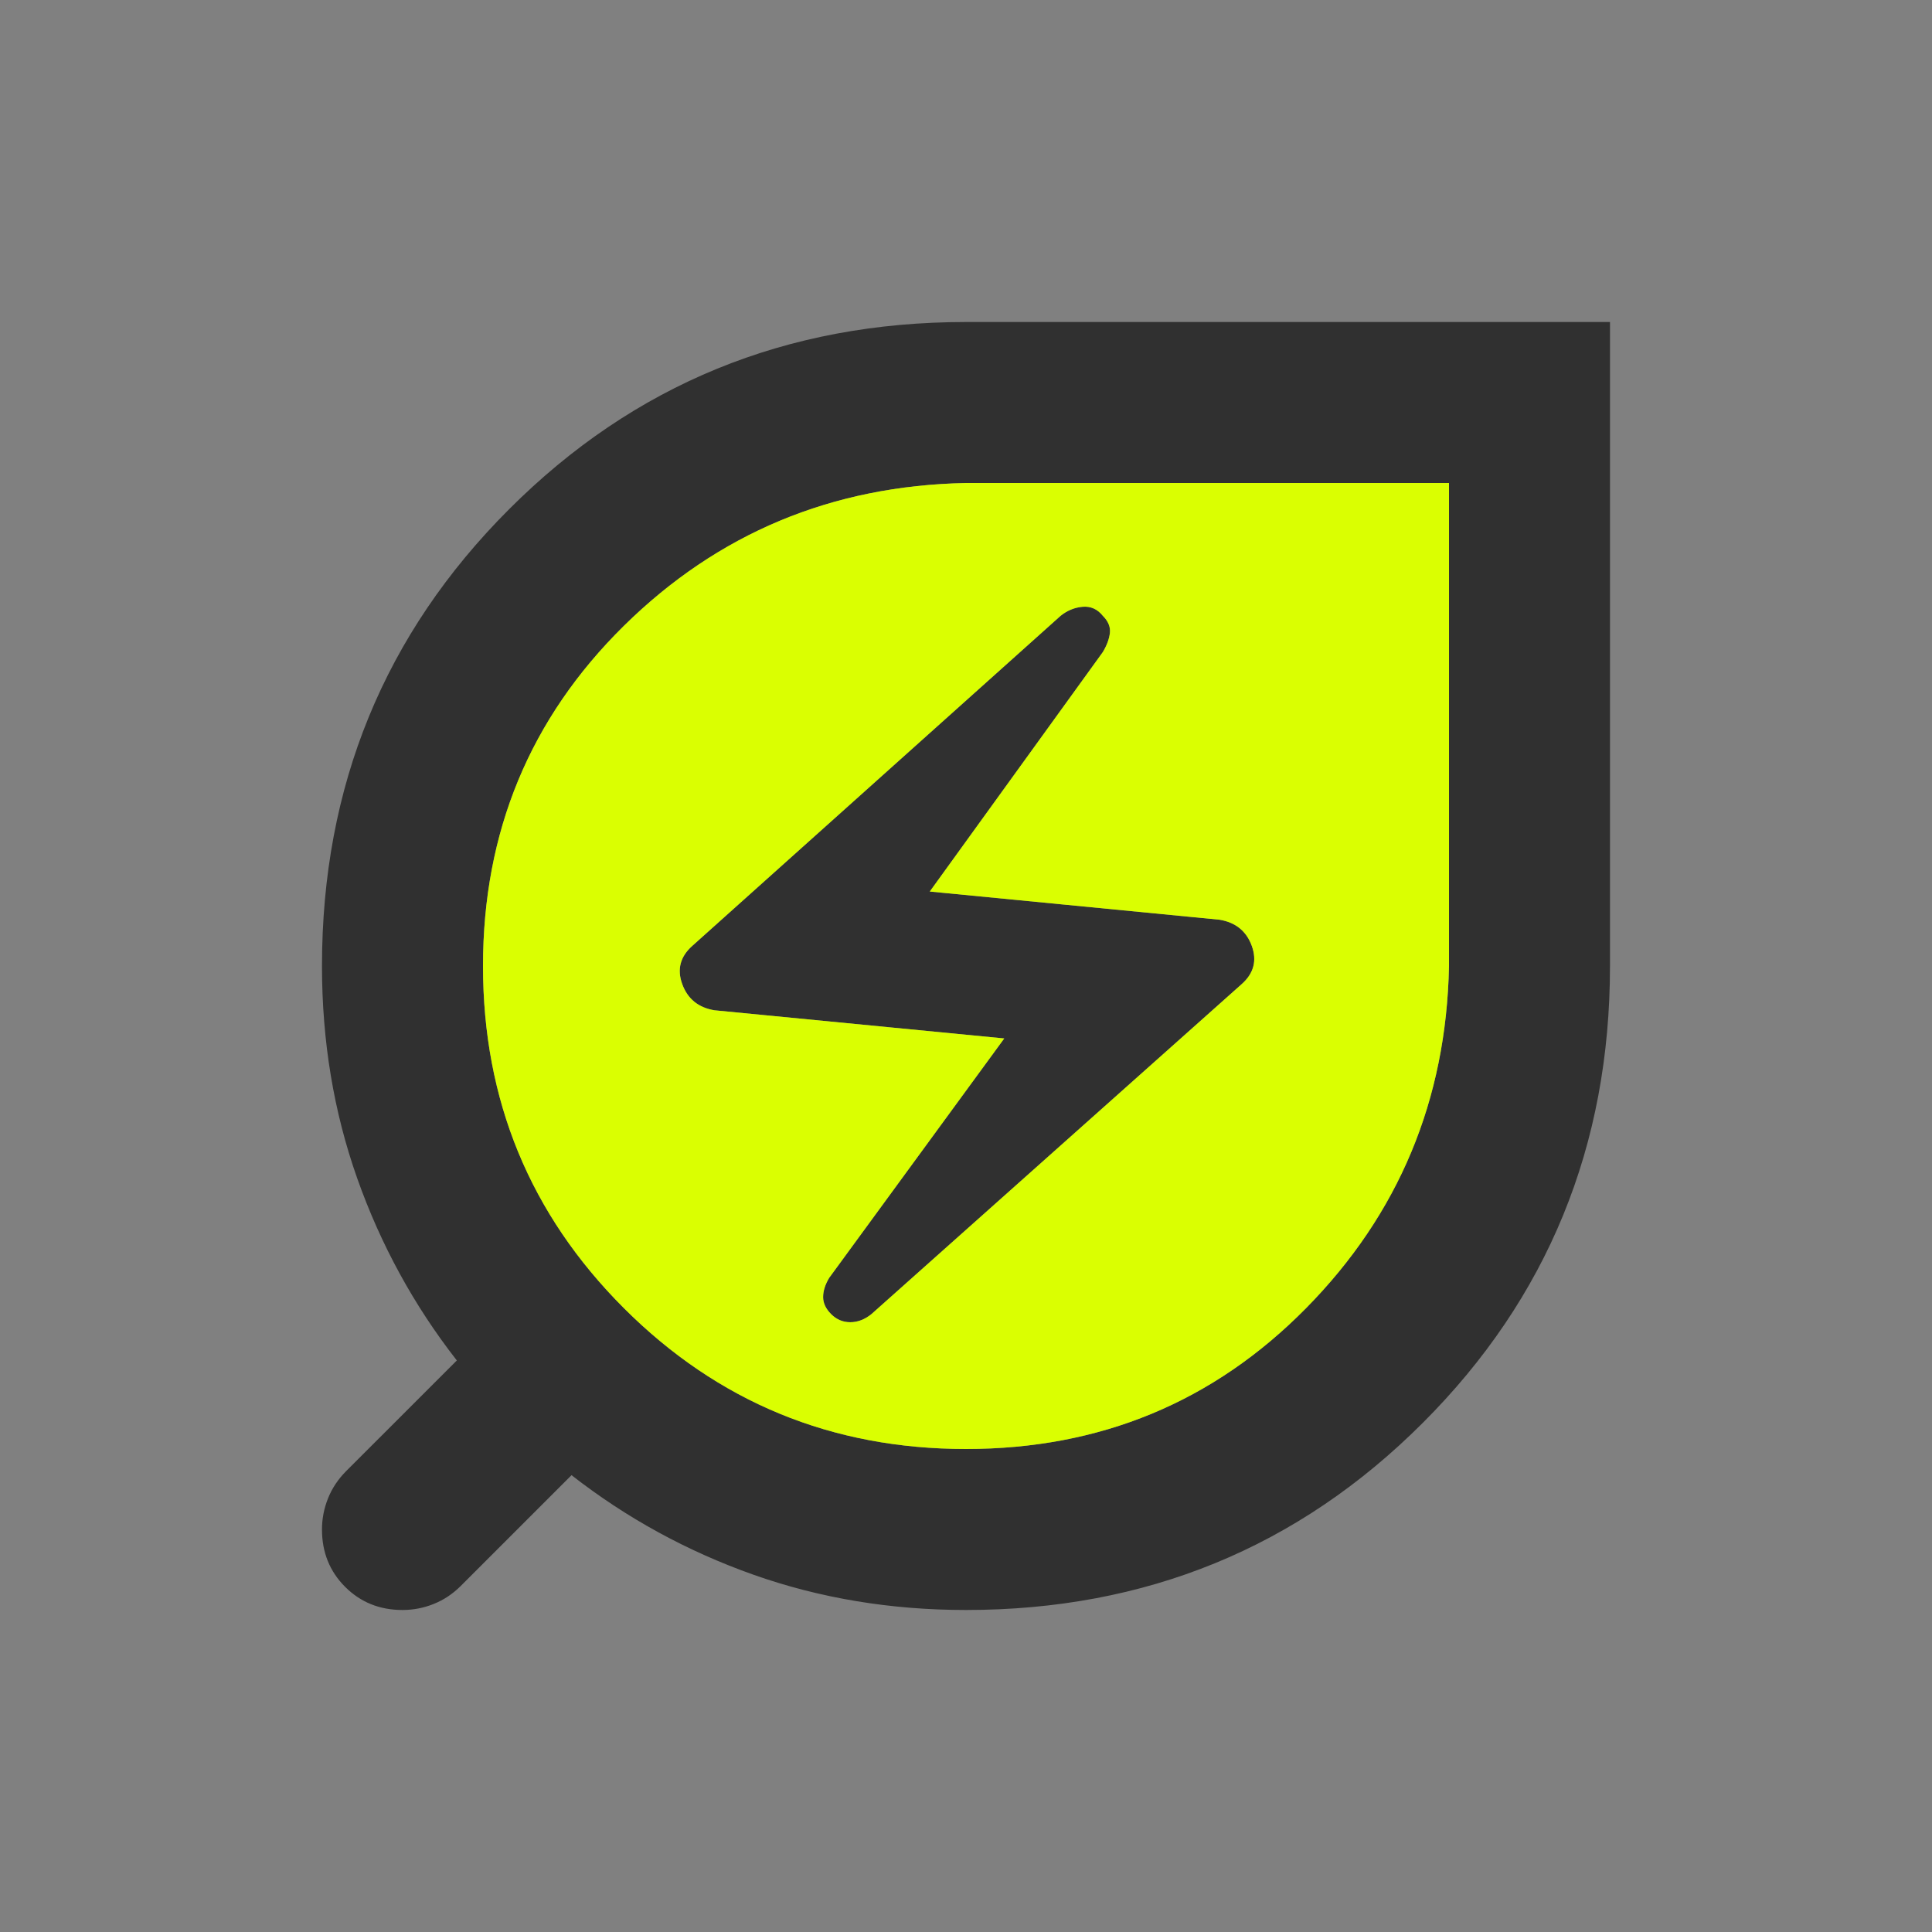<svg width="64" height="64" viewBox="0 0 64 64" fill="none" xmlns="http://www.w3.org/2000/svg">
<rect x="0" y="0" width="64" height="64" fill="#808080" stroke="none"/>
<path d="M32 48C36.444 48 40.2 46.444 43.267 43.333C46.333 40.222 47.911 36.444 48 32V16H32C27.555 16.089 23.778 17.667 20.666 20.733C17.555 23.8 16 27.556 16 32C16 36.444 17.555 40.222 20.666 43.333C23.778 46.444 27.555 48 32 48ZM28.866 43.533L41.133 32.6C41.533 32.245 41.644 31.822 41.467 31.333C41.289 30.845 40.933 30.556 40.4 30.467L30.8 29.533L36.533 21.6C36.666 21.378 36.744 21.167 36.767 20.967C36.789 20.767 36.711 20.578 36.533 20.4C36.355 20.178 36.133 20.078 35.867 20.1C35.6 20.122 35.355 20.222 35.133 20.4L22.933 31.333C22.533 31.689 22.422 32.111 22.6 32.6C22.778 33.089 23.133 33.378 23.666 33.467L33.267 34.4L27.466 42.333C27.333 42.556 27.267 42.767 27.267 42.967C27.267 43.167 27.355 43.356 27.533 43.533C27.711 43.711 27.922 43.8 28.166 43.8C28.411 43.8 28.644 43.711 28.866 43.533ZM32 53.333C29.511 53.333 27.166 52.944 24.966 52.167C22.767 51.389 20.755 50.289 18.933 48.867L15.267 52.533C15 52.8 14.7 53 14.367 53.133C14.033 53.267 13.689 53.333 13.333 53.333C12.578 53.333 11.944 53.078 11.433 52.567C10.922 52.056 10.666 51.422 10.666 50.667C10.666 50.311 10.733 49.967 10.867 49.633C11 49.3 11.2 49 11.466 48.733L15.133 45.067C13.711 43.245 12.611 41.233 11.833 39.033C11.055 36.833 10.666 34.489 10.666 32C10.666 26.044 12.733 21 16.866 16.867C21 12.733 26.044 10.667 32 10.667H53.333V32C53.333 37.956 51.267 43 47.133 47.133C43 51.267 37.955 53.333 32 53.333Z" fill="#303030"/>
<path fill-rule="evenodd" clip-rule="evenodd" d="M32 48C36.444 48 40.2 46.444 43.267 43.333C46.333 40.222 47.911 36.444 48 32V16H32C27.555 16.089 23.778 17.667 20.666 20.733C17.555 23.8 16 27.556 16 32C16 36.444 17.555 40.222 20.666 43.333C23.778 46.444 27.555 48 32 48ZM41.133 32.6L28.866 43.533C28.644 43.711 28.411 43.8 28.166 43.8C27.922 43.8 27.711 43.711 27.533 43.533C27.355 43.356 27.267 43.167 27.267 42.967C27.267 42.767 27.333 42.556 27.466 42.333L33.267 34.4L23.666 33.467C23.133 33.378 22.778 33.089 22.6 32.6C22.422 32.111 22.533 31.689 22.933 31.333L35.133 20.4C35.355 20.222 35.6 20.122 35.867 20.1C36.133 20.078 36.355 20.178 36.533 20.4C36.711 20.578 36.789 20.767 36.767 20.967C36.744 21.167 36.666 21.378 36.533 21.6L30.8 29.533L40.4 30.467C40.933 30.556 41.289 30.845 41.467 31.333C41.644 31.822 41.533 32.245 41.133 32.6Z" fill="#DAFF01"/>
</svg>

